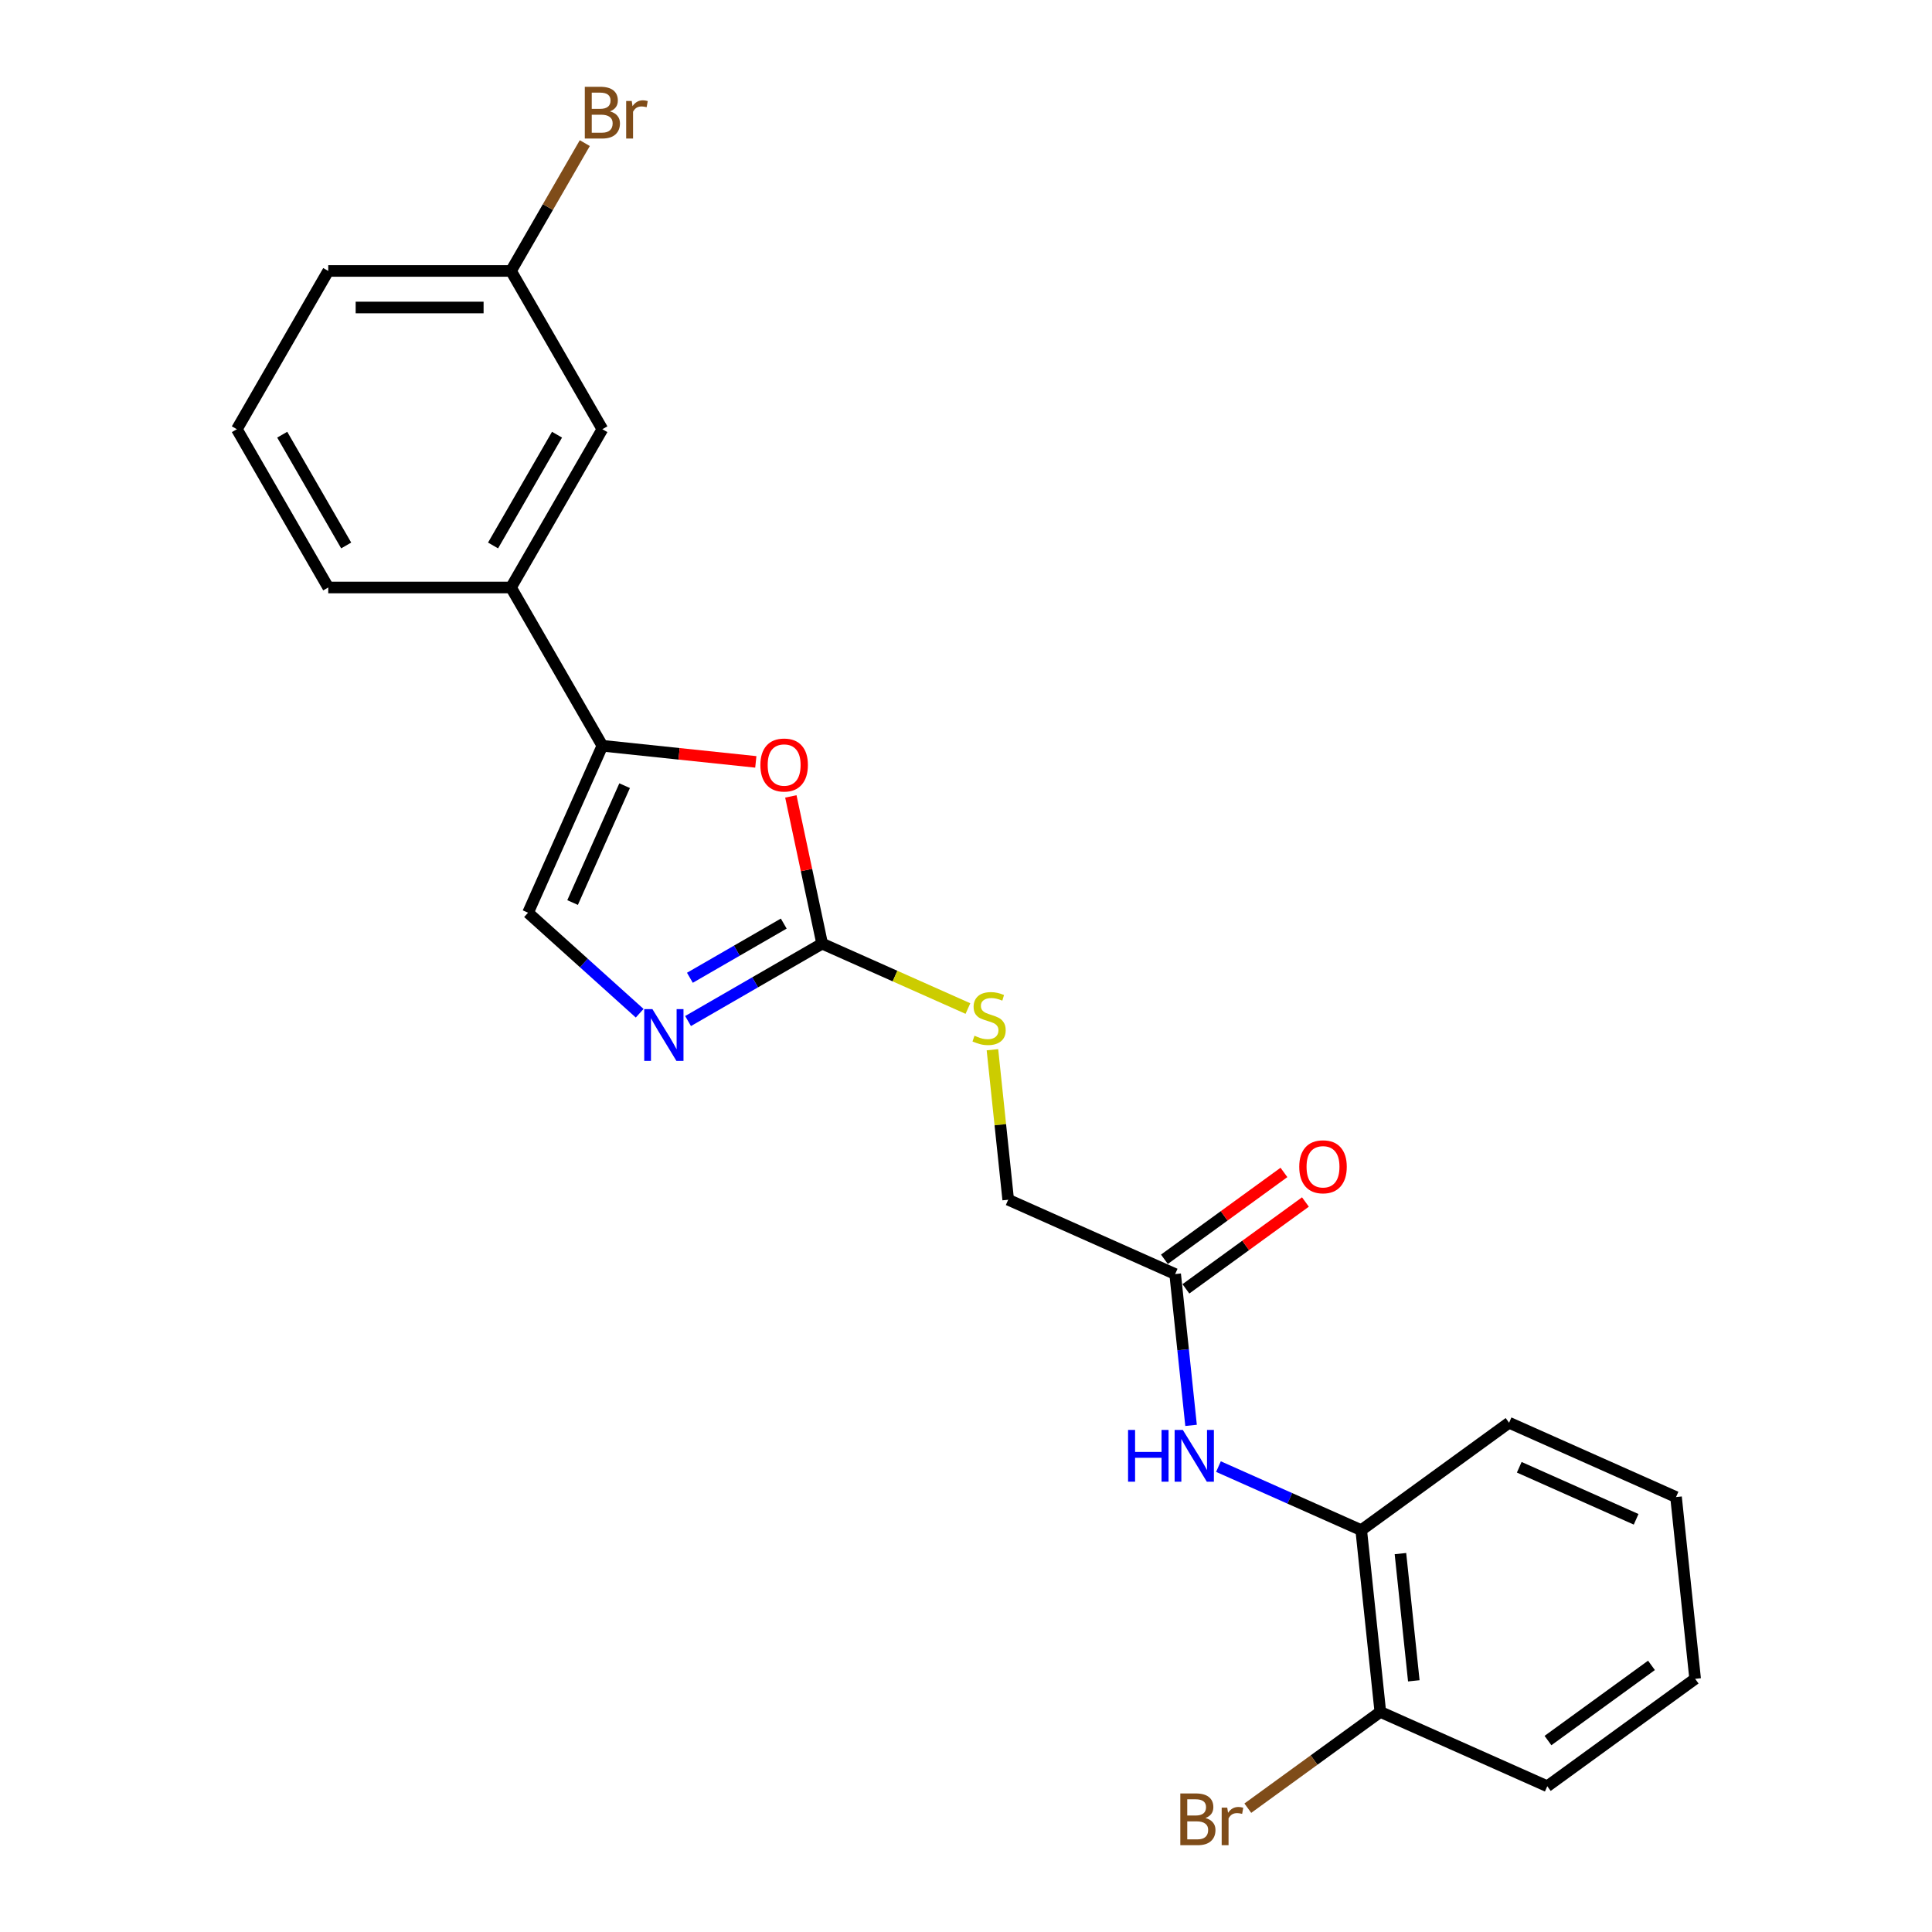 <?xml version='1.0' encoding='iso-8859-1'?>
<svg version='1.1' baseProfile='full'
              xmlns='http://www.w3.org/2000/svg'
                      xmlns:rdkit='http://www.rdkit.org/xml'
                      xmlns:xlink='http://www.w3.org/1999/xlink'
                  xml:space='preserve'
width='1000px' height='1000px' viewBox='0 0 1000 1000'>
<!-- END OF HEADER -->
<rect style='opacity:1.0;fill:#FFFFFF;stroke:none' width='1000' height='1000' x='0' y='0'> </rect>
<path class='bond-0' d='M 425.537,488.422 L 390.838,508.456' style='fill:none;fill-rule:evenodd;stroke:#000000;stroke-width:6px;stroke-linecap:butt;stroke-linejoin:miter;stroke-opacity:1' />
<path class='bond-0' d='M 390.838,508.456 L 356.139,528.489' style='fill:none;fill-rule:evenodd;stroke:#0000FF;stroke-width:6px;stroke-linecap:butt;stroke-linejoin:miter;stroke-opacity:1' />
<path class='bond-0' d='M 405.667,478.048 L 381.378,492.071' style='fill:none;fill-rule:evenodd;stroke:#000000;stroke-width:6px;stroke-linecap:butt;stroke-linejoin:miter;stroke-opacity:1' />
<path class='bond-0' d='M 381.378,492.071 L 357.089,506.095' style='fill:none;fill-rule:evenodd;stroke:#0000FF;stroke-width:6px;stroke-linecap:butt;stroke-linejoin:miter;stroke-opacity:1' />
<path class='bond-2' d='M 425.537,488.422 L 417.438,450.322' style='fill:none;fill-rule:evenodd;stroke:#000000;stroke-width:6px;stroke-linecap:butt;stroke-linejoin:miter;stroke-opacity:1' />
<path class='bond-2' d='M 417.438,450.322 L 409.34,412.221' style='fill:none;fill-rule:evenodd;stroke:#FF0000;stroke-width:6px;stroke-linecap:butt;stroke-linejoin:miter;stroke-opacity:1' />
<path class='bond-8' d='M 425.537,488.422 L 463.268,505.221' style='fill:none;fill-rule:evenodd;stroke:#000000;stroke-width:6px;stroke-linecap:butt;stroke-linejoin:miter;stroke-opacity:1' />
<path class='bond-8' d='M 463.268,505.221 L 501,522.021' style='fill:none;fill-rule:evenodd;stroke:#CCCC00;stroke-width:6px;stroke-linecap:butt;stroke-linejoin:miter;stroke-opacity:1' />
<path class='bond-3' d='M 331.09,524.443 L 302.203,498.433' style='fill:none;fill-rule:evenodd;stroke:#0000FF;stroke-width:6px;stroke-linecap:butt;stroke-linejoin:miter;stroke-opacity:1' />
<path class='bond-3' d='M 302.203,498.433 L 273.316,472.423' style='fill:none;fill-rule:evenodd;stroke:#000000;stroke-width:6px;stroke-linecap:butt;stroke-linejoin:miter;stroke-opacity:1' />
<path class='bond-1' d='M 311.792,386.006 L 351.499,390.179' style='fill:none;fill-rule:evenodd;stroke:#000000;stroke-width:6px;stroke-linecap:butt;stroke-linejoin:miter;stroke-opacity:1' />
<path class='bond-1' d='M 351.499,390.179 L 391.207,394.353' style='fill:none;fill-rule:evenodd;stroke:#FF0000;stroke-width:6px;stroke-linecap:butt;stroke-linejoin:miter;stroke-opacity:1' />
<path class='bond-5' d='M 311.792,386.006 L 264.494,304.084' style='fill:none;fill-rule:evenodd;stroke:#000000;stroke-width:6px;stroke-linecap:butt;stroke-linejoin:miter;stroke-opacity:1' />
<path class='bond-23' d='M 311.792,386.006 L 273.316,472.423' style='fill:none;fill-rule:evenodd;stroke:#000000;stroke-width:6px;stroke-linecap:butt;stroke-linejoin:miter;stroke-opacity:1' />
<path class='bond-23' d='M 323.304,406.664 L 296.371,467.156' style='fill:none;fill-rule:evenodd;stroke:#000000;stroke-width:6px;stroke-linecap:butt;stroke-linejoin:miter;stroke-opacity:1' />
<path class='bond-4' d='M 616.491,737.768 L 612.375,698.61' style='fill:none;fill-rule:evenodd;stroke:#0000FF;stroke-width:6px;stroke-linecap:butt;stroke-linejoin:miter;stroke-opacity:1' />
<path class='bond-4' d='M 612.375,698.61 L 608.259,659.451' style='fill:none;fill-rule:evenodd;stroke:#000000;stroke-width:6px;stroke-linecap:butt;stroke-linejoin:miter;stroke-opacity:1' />
<path class='bond-7' d='M 630.672,759.104 L 667.618,775.554' style='fill:none;fill-rule:evenodd;stroke:#0000FF;stroke-width:6px;stroke-linecap:butt;stroke-linejoin:miter;stroke-opacity:1' />
<path class='bond-7' d='M 667.618,775.554 L 704.565,792.004' style='fill:none;fill-rule:evenodd;stroke:#000000;stroke-width:6px;stroke-linecap:butt;stroke-linejoin:miter;stroke-opacity:1' />
<path class='bond-9' d='M 264.494,304.084 L 311.792,222.162' style='fill:none;fill-rule:evenodd;stroke:#000000;stroke-width:6px;stroke-linecap:butt;stroke-linejoin:miter;stroke-opacity:1' />
<path class='bond-9' d='M 255.204,282.336 L 288.313,224.99' style='fill:none;fill-rule:evenodd;stroke:#000000;stroke-width:6px;stroke-linecap:butt;stroke-linejoin:miter;stroke-opacity:1' />
<path class='bond-16' d='M 264.494,304.084 L 169.898,304.084' style='fill:none;fill-rule:evenodd;stroke:#000000;stroke-width:6px;stroke-linecap:butt;stroke-linejoin:miter;stroke-opacity:1' />
<path class='bond-6' d='M 608.259,659.451 L 521.842,620.975' style='fill:none;fill-rule:evenodd;stroke:#000000;stroke-width:6px;stroke-linecap:butt;stroke-linejoin:miter;stroke-opacity:1' />
<path class='bond-11' d='M 613.82,667.104 L 644.753,644.629' style='fill:none;fill-rule:evenodd;stroke:#000000;stroke-width:6px;stroke-linecap:butt;stroke-linejoin:miter;stroke-opacity:1' />
<path class='bond-11' d='M 644.753,644.629 L 675.687,622.154' style='fill:none;fill-rule:evenodd;stroke:#FF0000;stroke-width:6px;stroke-linecap:butt;stroke-linejoin:miter;stroke-opacity:1' />
<path class='bond-11' d='M 602.699,651.798 L 633.633,629.323' style='fill:none;fill-rule:evenodd;stroke:#000000;stroke-width:6px;stroke-linecap:butt;stroke-linejoin:miter;stroke-opacity:1' />
<path class='bond-11' d='M 633.633,629.323 L 664.566,606.849' style='fill:none;fill-rule:evenodd;stroke:#FF0000;stroke-width:6px;stroke-linecap:butt;stroke-linejoin:miter;stroke-opacity:1' />
<path class='bond-10' d='M 704.565,792.004 L 714.453,886.081' style='fill:none;fill-rule:evenodd;stroke:#000000;stroke-width:6px;stroke-linecap:butt;stroke-linejoin:miter;stroke-opacity:1' />
<path class='bond-10' d='M 724.863,804.138 L 731.785,869.992' style='fill:none;fill-rule:evenodd;stroke:#000000;stroke-width:6px;stroke-linecap:butt;stroke-linejoin:miter;stroke-opacity:1' />
<path class='bond-18' d='M 704.565,792.004 L 781.094,736.402' style='fill:none;fill-rule:evenodd;stroke:#000000;stroke-width:6px;stroke-linecap:butt;stroke-linejoin:miter;stroke-opacity:1' />
<path class='bond-12' d='M 513.682,543.338 L 517.762,582.157' style='fill:none;fill-rule:evenodd;stroke:#CCCC00;stroke-width:6px;stroke-linecap:butt;stroke-linejoin:miter;stroke-opacity:1' />
<path class='bond-12' d='M 517.762,582.157 L 521.842,620.975' style='fill:none;fill-rule:evenodd;stroke:#000000;stroke-width:6px;stroke-linecap:butt;stroke-linejoin:miter;stroke-opacity:1' />
<path class='bond-13' d='M 311.792,222.162 L 264.494,140.239' style='fill:none;fill-rule:evenodd;stroke:#000000;stroke-width:6px;stroke-linecap:butt;stroke-linejoin:miter;stroke-opacity:1' />
<path class='bond-14' d='M 714.453,886.081 L 680.161,910.995' style='fill:none;fill-rule:evenodd;stroke:#000000;stroke-width:6px;stroke-linecap:butt;stroke-linejoin:miter;stroke-opacity:1' />
<path class='bond-14' d='M 680.161,910.995 L 645.869,935.91' style='fill:none;fill-rule:evenodd;stroke:#7F4C19;stroke-width:6px;stroke-linecap:butt;stroke-linejoin:miter;stroke-opacity:1' />
<path class='bond-19' d='M 714.453,886.081 L 800.87,924.556' style='fill:none;fill-rule:evenodd;stroke:#000000;stroke-width:6px;stroke-linecap:butt;stroke-linejoin:miter;stroke-opacity:1' />
<path class='bond-15' d='M 264.494,140.239 L 283.593,107.158' style='fill:none;fill-rule:evenodd;stroke:#000000;stroke-width:6px;stroke-linecap:butt;stroke-linejoin:miter;stroke-opacity:1' />
<path class='bond-15' d='M 283.593,107.158 L 302.693,74.077' style='fill:none;fill-rule:evenodd;stroke:#7F4C19;stroke-width:6px;stroke-linecap:butt;stroke-linejoin:miter;stroke-opacity:1' />
<path class='bond-24' d='M 264.494,140.239 L 169.898,140.239' style='fill:none;fill-rule:evenodd;stroke:#000000;stroke-width:6px;stroke-linecap:butt;stroke-linejoin:miter;stroke-opacity:1' />
<path class='bond-24' d='M 250.305,159.159 L 184.088,159.159' style='fill:none;fill-rule:evenodd;stroke:#000000;stroke-width:6px;stroke-linecap:butt;stroke-linejoin:miter;stroke-opacity:1' />
<path class='bond-17' d='M 169.898,304.084 L 122.601,222.162' style='fill:none;fill-rule:evenodd;stroke:#000000;stroke-width:6px;stroke-linecap:butt;stroke-linejoin:miter;stroke-opacity:1' />
<path class='bond-17' d='M 179.188,282.336 L 146.08,224.99' style='fill:none;fill-rule:evenodd;stroke:#000000;stroke-width:6px;stroke-linecap:butt;stroke-linejoin:miter;stroke-opacity:1' />
<path class='bond-20' d='M 122.601,222.162 L 169.898,140.239' style='fill:none;fill-rule:evenodd;stroke:#000000;stroke-width:6px;stroke-linecap:butt;stroke-linejoin:miter;stroke-opacity:1' />
<path class='bond-21' d='M 781.094,736.402 L 867.511,774.877' style='fill:none;fill-rule:evenodd;stroke:#000000;stroke-width:6px;stroke-linecap:butt;stroke-linejoin:miter;stroke-opacity:1' />
<path class='bond-21' d='M 786.362,759.456 L 846.854,786.389' style='fill:none;fill-rule:evenodd;stroke:#000000;stroke-width:6px;stroke-linecap:butt;stroke-linejoin:miter;stroke-opacity:1' />
<path class='bond-25' d='M 800.87,924.556 L 877.399,868.954' style='fill:none;fill-rule:evenodd;stroke:#000000;stroke-width:6px;stroke-linecap:butt;stroke-linejoin:miter;stroke-opacity:1' />
<path class='bond-25' d='M 801.229,900.91 L 854.8,861.989' style='fill:none;fill-rule:evenodd;stroke:#000000;stroke-width:6px;stroke-linecap:butt;stroke-linejoin:miter;stroke-opacity:1' />
<path class='bond-22' d='M 867.511,774.877 L 877.399,868.954' style='fill:none;fill-rule:evenodd;stroke:#000000;stroke-width:6px;stroke-linecap:butt;stroke-linejoin:miter;stroke-opacity:1' />
<path  class='atom-1' d='M 337.693 522.325
L 346.471 536.515
Q 347.342 537.915, 348.742 540.45
Q 350.142 542.985, 350.217 543.136
L 350.217 522.325
L 353.774 522.325
L 353.774 549.115
L 350.104 549.115
L 340.682 533.601
Q 339.585 531.785, 338.412 529.704
Q 337.277 527.623, 336.936 526.979
L 336.936 549.115
L 333.455 549.115
L 333.455 522.325
L 337.693 522.325
' fill='#0000FF'/>
<path  class='atom-3' d='M 393.572 395.97
Q 393.572 389.537, 396.75 385.942
Q 399.929 382.348, 405.869 382.348
Q 411.81 382.348, 414.988 385.942
Q 418.167 389.537, 418.167 395.97
Q 418.167 402.478, 414.95 406.186
Q 411.734 409.856, 405.869 409.856
Q 399.966 409.856, 396.75 406.186
Q 393.572 402.516, 393.572 395.97
M 405.869 406.829
Q 409.956 406.829, 412.15 404.105
Q 414.383 401.343, 414.383 395.97
Q 414.383 390.71, 412.15 388.061
Q 409.956 385.375, 405.869 385.375
Q 401.783 385.375, 399.55 388.024
Q 397.356 390.672, 397.356 395.97
Q 397.356 401.38, 399.55 404.105
Q 401.783 406.829, 405.869 406.829
' fill='#FF0000'/>
<path  class='atom-5' d='M 583.885 740.133
L 587.517 740.133
L 587.517 751.523
L 601.215 751.523
L 601.215 740.133
L 604.847 740.133
L 604.847 766.923
L 601.215 766.923
L 601.215 754.55
L 587.517 754.55
L 587.517 766.923
L 583.885 766.923
L 583.885 740.133
' fill='#0000FF'/>
<path  class='atom-5' d='M 612.226 740.133
L 621.004 754.323
Q 621.874 755.723, 623.274 758.258
Q 624.674 760.793, 624.75 760.944
L 624.75 740.133
L 628.307 740.133
L 628.307 766.923
L 624.637 766.923
L 615.215 751.409
Q 614.118 749.593, 612.945 747.512
Q 611.809 745.431, 611.469 744.787
L 611.469 766.923
L 607.988 766.923
L 607.988 740.133
L 612.226 740.133
' fill='#0000FF'/>
<path  class='atom-9' d='M 504.386 536.092
Q 504.689 536.206, 505.938 536.736
Q 507.186 537.265, 508.549 537.606
Q 509.949 537.909, 511.311 537.909
Q 513.846 537.909, 515.322 536.698
Q 516.797 535.449, 516.797 533.292
Q 516.797 531.817, 516.041 530.909
Q 515.322 530.001, 514.187 529.509
Q 513.051 529.017, 511.159 528.449
Q 508.776 527.73, 507.338 527.049
Q 505.938 526.368, 504.916 524.93
Q 503.932 523.492, 503.932 521.071
Q 503.932 517.703, 506.203 515.622
Q 508.511 513.541, 513.051 513.541
Q 516.154 513.541, 519.673 515.017
L 518.803 517.93
Q 515.587 516.606, 513.165 516.606
Q 510.554 516.606, 509.116 517.703
Q 507.678 518.763, 507.716 520.617
Q 507.716 522.054, 508.435 522.925
Q 509.192 523.795, 510.251 524.287
Q 511.349 524.779, 513.165 525.346
Q 515.587 526.103, 517.024 526.86
Q 518.462 527.617, 519.484 529.168
Q 520.543 530.682, 520.543 533.292
Q 520.543 537.001, 518.046 539.006
Q 515.587 540.974, 511.462 540.974
Q 509.078 540.974, 507.262 540.444
Q 505.484 539.952, 503.365 539.082
L 504.386 536.092
' fill='#CCCC00'/>
<path  class='atom-12' d='M 672.491 603.924
Q 672.491 597.492, 675.67 593.897
Q 678.848 590.303, 684.789 590.303
Q 690.729 590.303, 693.908 593.897
Q 697.086 597.492, 697.086 603.924
Q 697.086 610.433, 693.87 614.141
Q 690.654 617.811, 684.789 617.811
Q 678.886 617.811, 675.67 614.141
Q 672.491 610.47, 672.491 603.924
M 684.789 614.784
Q 688.875 614.784, 691.07 612.06
Q 693.302 609.297, 693.302 603.924
Q 693.302 598.665, 691.07 596.016
Q 688.875 593.33, 684.789 593.33
Q 680.702 593.33, 678.47 595.978
Q 676.275 598.627, 676.275 603.924
Q 676.275 609.335, 678.47 612.06
Q 680.702 614.784, 684.789 614.784
' fill='#FF0000'/>
<path  class='atom-15' d='M 623.942 941.002
Q 626.515 941.721, 627.801 943.31
Q 629.126 944.861, 629.126 947.169
Q 629.126 950.877, 626.742 952.996
Q 624.396 955.077, 619.931 955.077
L 610.926 955.077
L 610.926 928.288
L 618.834 928.288
Q 623.412 928.288, 625.72 930.142
Q 628.028 931.996, 628.028 935.402
Q 628.028 939.45, 623.942 941.002
M 614.52 931.315
L 614.52 939.715
L 618.834 939.715
Q 621.482 939.715, 622.845 938.656
Q 624.245 937.558, 624.245 935.402
Q 624.245 931.315, 618.834 931.315
L 614.52 931.315
M 619.931 952.05
Q 622.542 952.05, 623.942 950.802
Q 625.342 949.553, 625.342 947.169
Q 625.342 944.975, 623.791 943.877
Q 622.277 942.742, 619.363 942.742
L 614.52 942.742
L 614.52 952.05
L 619.931 952.05
' fill='#7F4C19'/>
<path  class='atom-15' d='M 635.218 935.629
L 635.634 938.315
Q 637.677 935.288, 641.007 935.288
Q 642.066 935.288, 643.504 935.666
L 642.937 938.845
Q 641.31 938.467, 640.402 938.467
Q 638.812 938.467, 637.753 939.11
Q 636.731 939.715, 635.899 941.191
L 635.899 955.077
L 632.342 955.077
L 632.342 935.629
L 635.218 935.629
' fill='#7F4C19'/>
<path  class='atom-16' d='M 315.708 57.636
Q 318.281 58.355, 319.568 59.944
Q 320.892 61.496, 320.892 63.804
Q 320.892 67.512, 318.508 69.631
Q 316.162 71.712, 311.697 71.712
L 302.692 71.712
L 302.692 44.922
L 310.6 44.922
Q 315.178 44.922, 317.486 46.777
Q 319.795 48.631, 319.795 52.036
Q 319.795 56.085, 315.708 57.636
M 306.286 47.95
L 306.286 56.35
L 310.6 56.35
Q 313.249 56.35, 314.611 55.29
Q 316.011 54.193, 316.011 52.036
Q 316.011 47.95, 310.6 47.95
L 306.286 47.95
M 311.697 68.685
Q 314.308 68.685, 315.708 67.436
Q 317.108 66.188, 317.108 63.804
Q 317.108 61.609, 315.557 60.512
Q 314.043 59.377, 311.13 59.377
L 306.286 59.377
L 306.286 68.685
L 311.697 68.685
' fill='#7F4C19'/>
<path  class='atom-16' d='M 326.984 52.263
L 327.4 54.95
Q 329.443 51.923, 332.773 51.923
Q 333.833 51.923, 335.27 52.301
L 334.703 55.479
Q 333.076 55.101, 332.168 55.101
Q 330.578 55.101, 329.519 55.744
Q 328.497 56.35, 327.665 57.825
L 327.665 71.712
L 324.108 71.712
L 324.108 52.263
L 326.984 52.263
' fill='#7F4C19'/>
</svg>
